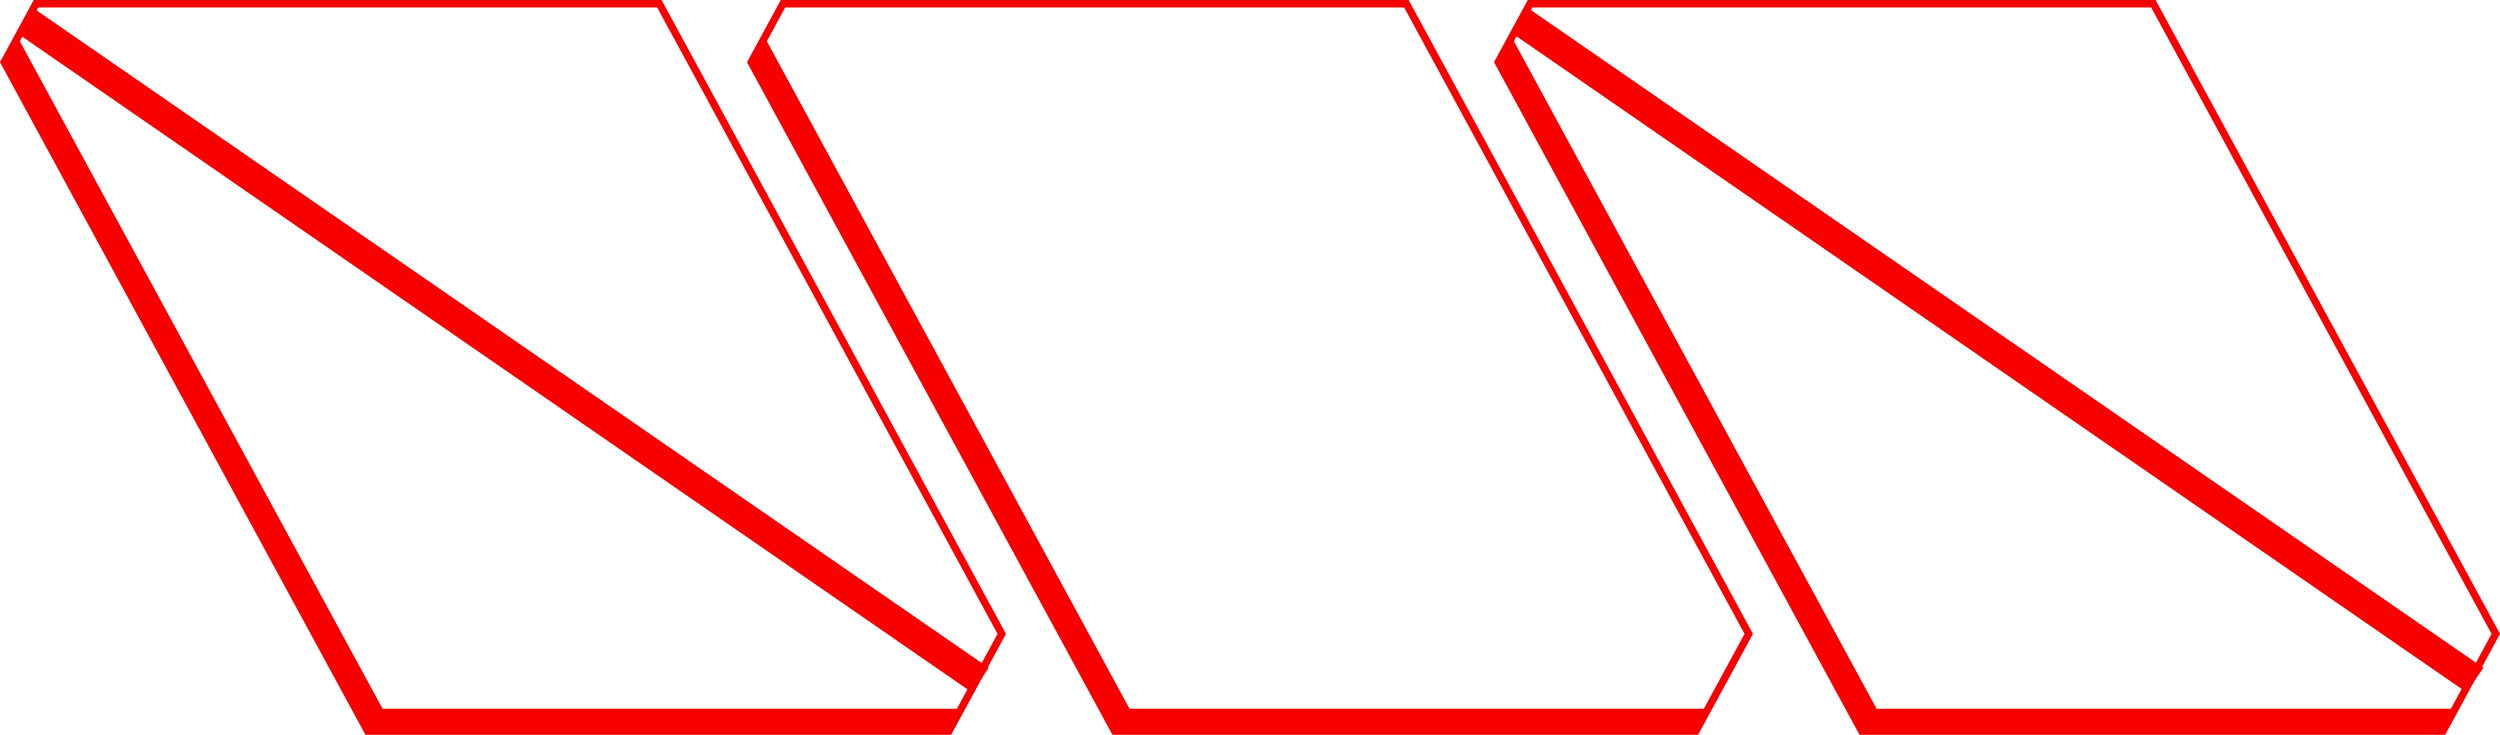 <?xml version="1.0" encoding="UTF-8"?>
<svg id="_レイヤー_2" data-name="レイヤー 2" xmlns="http://www.w3.org/2000/svg" viewBox="0 0 336.22 98.83">
  <defs>
    <style>
      .cls-1 {
        fill: none;
        stroke: #f90000;
        stroke-miterlimit: 10;
        stroke-width: 4px;
      }

      .cls-2 {
        fill: #f90000;
        stroke-width: 0px;
      }
    </style>
  </defs>
  <g id="_レイヤー_1-2" data-name="レイヤー 1">
    <g>
      <path class="cls-2" d="m200.93,8.36l.13.24,49.02,90.22h78.77s7.37-13.57,7.37-13.57l-.13-.24L289.9,0h-84.43s-4.54,8.36-4.54,8.36Zm134.16,76.89l-5.47,10.07h-77.24S203.6,5.55,203.6,5.55l2.47-4.55h83.24s45.78,84.25,45.78,84.25Z"/>
      <path class="cls-2" d="m100.46,8.36l.13.24,49.02,90.22h78.77s7.37-13.57,7.37-13.57l-.13-.24L189.44,0h-84.43s-4.54,8.36-4.54,8.36Zm134.16,76.89l-5.47,10.07h-77.24S103.13,5.55,103.13,5.55l2.47-4.55h83.24s45.78,84.25,45.78,84.25Z"/>
      <path class="cls-2" d="m0,8.36l.13.24,49.02,90.22h78.77s7.37-13.57,7.37-13.57l-.13-.24L88.97,0H4.54S0,8.36,0,8.36Zm134.16,76.89l-5.47,10.07H51.45S2.67,5.55,2.67,5.55L5.14,1h83.24s45.78,84.25,45.78,84.25Z"/>
      <line class="cls-1" x1="332.85" y1="91.46" x2="204.5" y2="2.83"/>
      <line class="cls-1" x1="131.83" y1="91.46" x2="3.47" y2="2.83"/>
    </g>
  </g>
</svg>